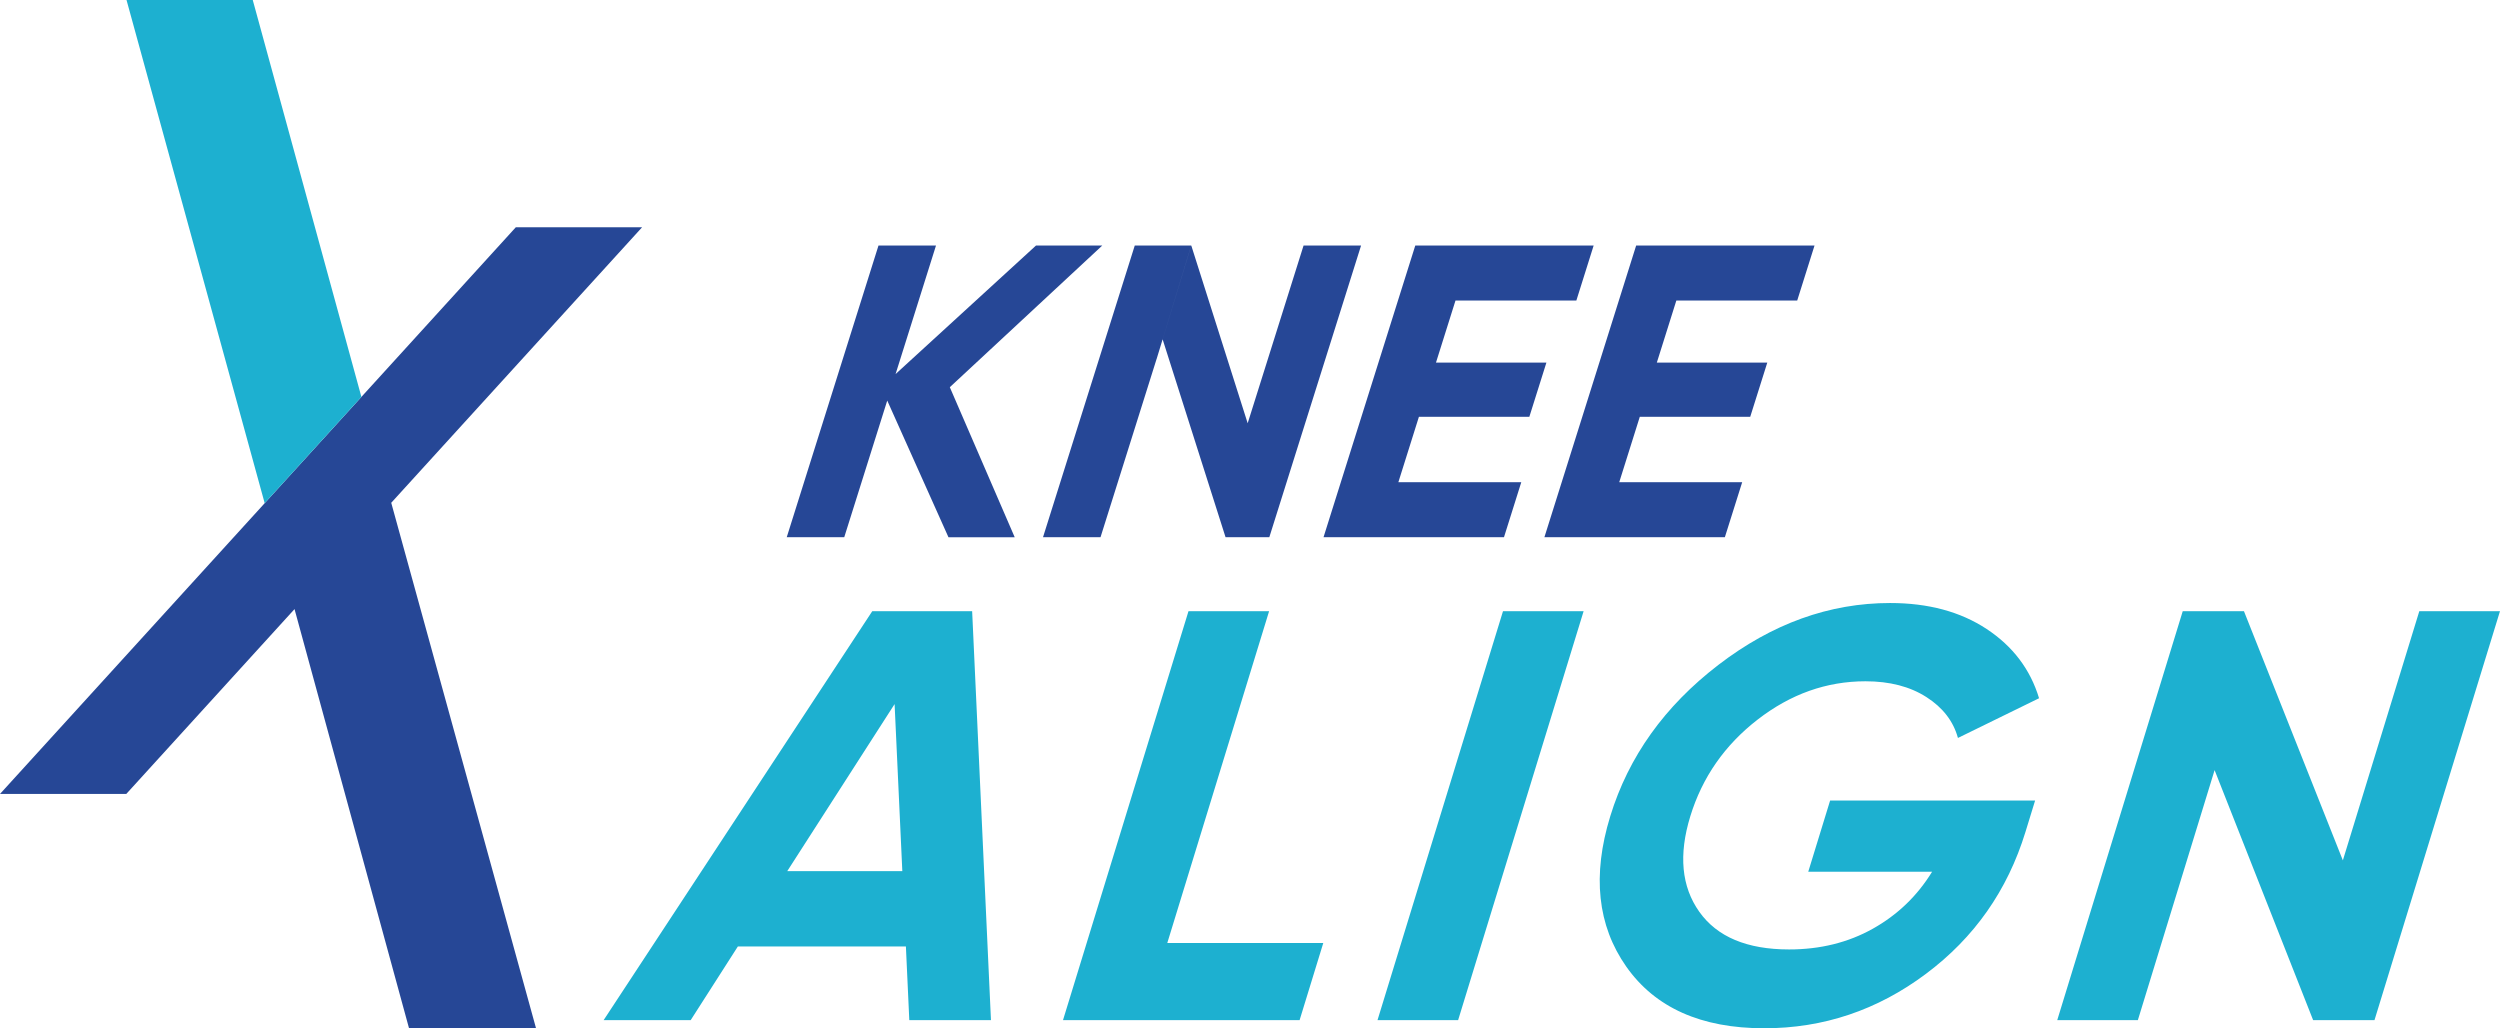 <?xml version="1.0" encoding="UTF-8"?>
<!DOCTYPE svg PUBLIC "-//W3C//DTD SVG 1.1//EN" "http://www.w3.org/Graphics/SVG/1.1/DTD/svg11.dtd">
<!-- Creator: CorelDRAW 2020 (64-Bit) -->
<svg xmlns="http://www.w3.org/2000/svg" xml:space="preserve" width="23.629mm" height="9.719mm" version="1.1" style="shape-rendering:geometricPrecision; text-rendering:geometricPrecision; image-rendering:optimizeQuality; fill-rule:evenodd; clip-rule:evenodd"
viewBox="0 0 838.56 344.9"
 xmlns:xlink="http://www.w3.org/1999/xlink"
 xmlns:xodm="http://www.corel.com/coreldraw/odm/2003">
 <defs>
  <style type="text/css">
   <![CDATA[
    .fil1 {fill:#1DB0D0;fill-rule:nonzero}
    .fil0 {fill:#264796;fill-rule:nonzero}
   ]]>
  </style>
 </defs>
 <g id="Layer_x0020_1">
  <path class="fil0" d="M297.6 134.36l-14.42 45.83 -19.29 0 30.78 -97.85 19.29 0 -13.56 43.12 47.11 -43.12 22.23 0 -51.15 47.53 21.77 50.33 -22.22 0 -20.53 -45.83zm245.53 27.38l6.9 -21.95 37.04 0 5.72 -18.17 -37.05 0 6.55 -20.83 40.54 0 5.81 -18.45 -40.54 0 -19.29 0 -30.78 97.85 19.29 0 41.24 0 5.81 -18.45 -41.24 0zm-74.09 0l6.9 -21.95 37.04 0 5.72 -18.17 -37.04 0 6.55 -20.83 40.54 0 5.8 -18.45 -40.54 0 -19.29 0 -30.78 97.85 19.29 0 41.24 0 5.8 -18.45 -41.24 0zm-81.07 -41.38l11.61 -38.02 18.92 59.62 18.75 -59.62 19.29 0 -30.78 97.85 -14.68 0 -21.11 -66.39 9.6 -31.46 -4.29 0 -14.65 0 -30.78 97.85 19.29 0 18.82 -59.83z"/>
  <polygon class="fil0" points="137.2,344.9 98.79,204.3 42.36,266.3 -0,266.3 88.78,168.78 88.78,168.77 172.01,77.33 173.01,76.23 215.37,76.23 131.23,168.64 179.8,344.9 "/>
  <polygon class="fil1" points="88.78,168.77 121.22,133.12 84.78,0 42.44,0 "/>
  <path class="fil1" d="M305 342.16l-1.14 -24.69 -56.37 0 -15.81 24.69 -29.2 0 90.1 -137.16 33.5 0 6.31 137.16 -27.4 0zm-40.94 -49.96l38.6 0 -2.59 -56.04 -36.01 56.04zm127.48 24.1l52.32 0 -7.94 25.86 -79.36 0 42.09 -137.16 27.04 0 -34.15 111.29zm112.6 -111.29l27.04 0 -42.09 137.16 -27.04 0 42.09 -137.16zm178.49 63.48l-3.25 10.58c-6.02,19.6 -17.16,35.47 -33.42,47.61 -16.27,12.15 -34.33,18.22 -54.19,18.22 -21.16,0 -36.58,-6.89 -46.27,-20.67 -9.68,-13.78 -11.48,-30.6 -5.38,-50.45 6.13,-19.99 18.22,-36.9 36.25,-50.75 18.03,-13.84 37.23,-20.77 57.61,-20.77 12.8,0 23.6,2.91 32.4,8.72 8.8,5.81 14.65,13.55 17.57,23.22l-27.21 13.32c-1.54,-5.62 -5.07,-10.19 -10.59,-13.72 -5.51,-3.53 -12.32,-5.29 -20.42,-5.29 -13.06,0 -25.12,4.28 -36.17,12.84 -11.05,8.56 -18.58,19.37 -22.59,32.43 -3.97,12.93 -2.97,23.61 3.01,32.04 5.97,8.42 16.01,12.64 30.12,12.64 10.45,0 19.82,-2.32 28.1,-6.96 8.28,-4.64 14.9,-11 19.87,-19.1l-41.54 0 7.34 -23.9 68.78 0zm128.88 -63.48l27.04 0 -42.09 137.16 -20.58 0 -33.05 -83.86 -25.74 83.86 -27.04 0 42.09 -137.16 20.54 0 33.17 83.57 25.64 -83.57z"/>
 </g>
</svg>
